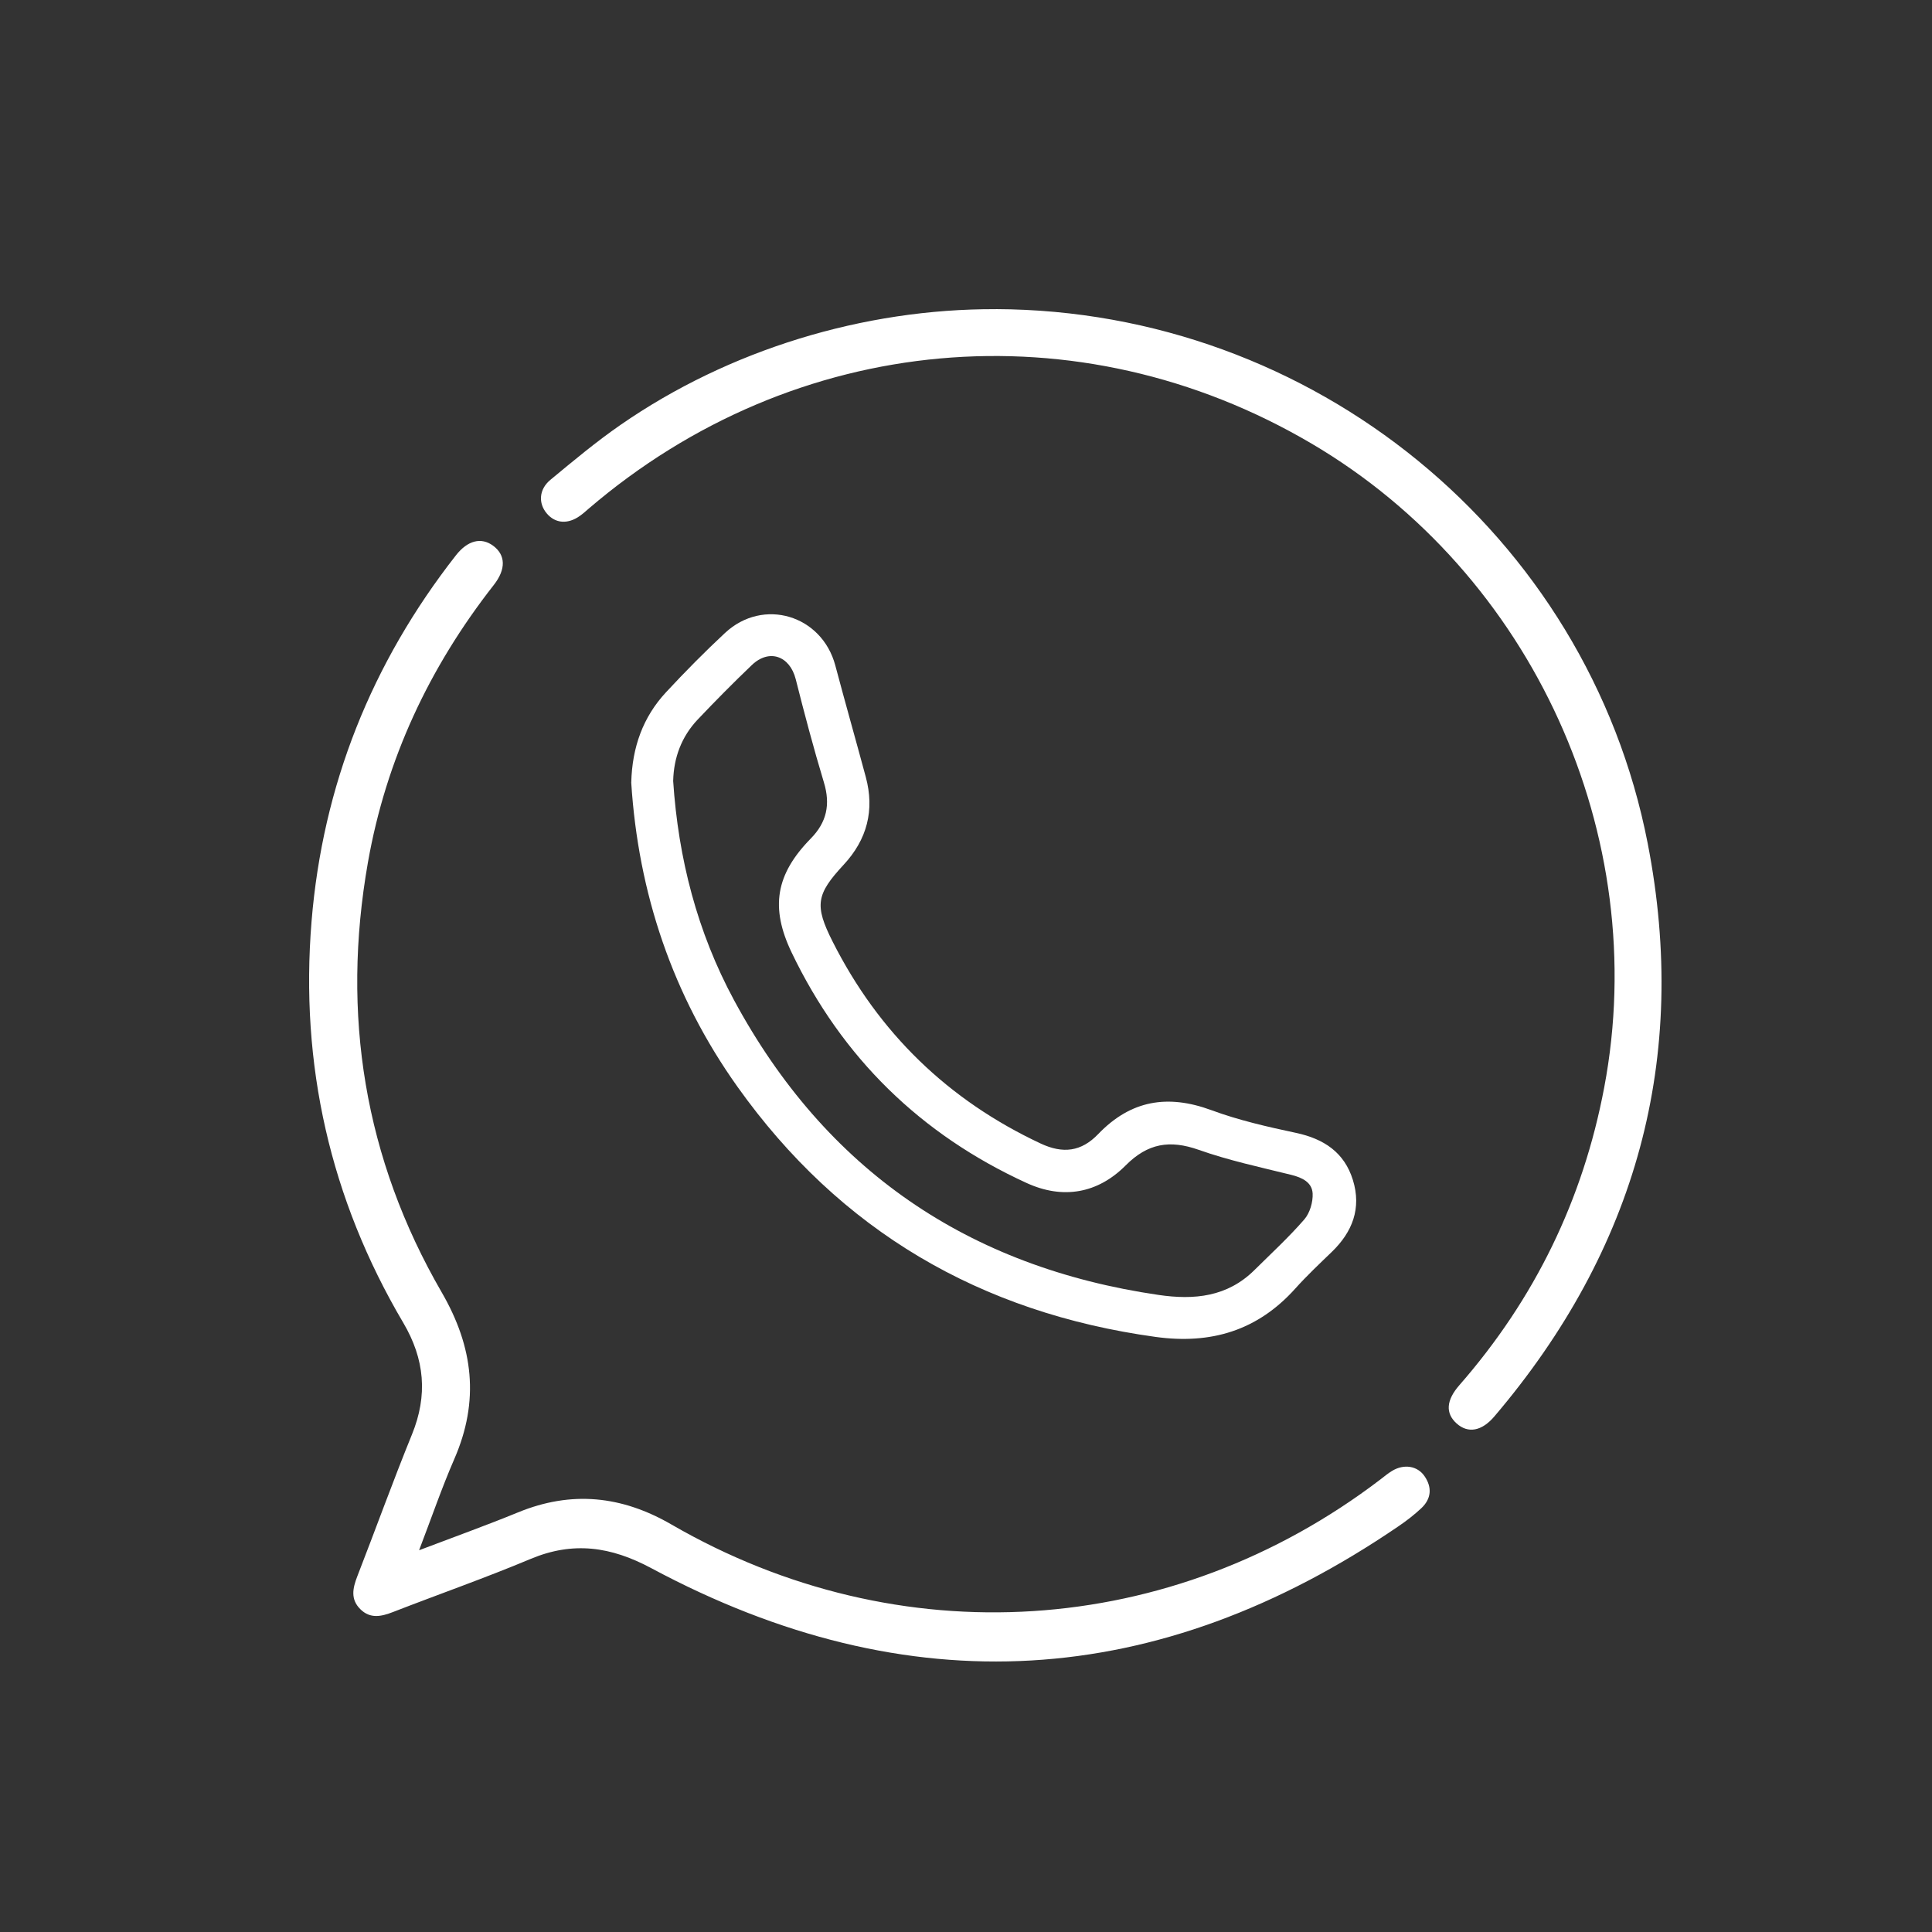 <?xml version="1.0" encoding="UTF-8"?> <svg xmlns="http://www.w3.org/2000/svg" width="50" height="50" viewBox="0 0 50 50" fill="none"><rect x="0" y="0" width="50" height="50" fill="#333333" stroke="none"/><path d="M16.337 20.248C16.36 19.341 16.639 18.559 17.236 17.916C17.727 17.387 18.236 16.872 18.764 16.38C19.754 15.459 21.27 15.918 21.618 17.223C21.874 18.186 22.147 19.145 22.406 20.107C22.639 20.968 22.44 21.725 21.837 22.376C21.124 23.145 21.073 23.427 21.548 24.368C22.74 26.73 24.538 28.473 26.934 29.595C27.509 29.864 27.983 29.806 28.42 29.351C29.265 28.471 30.22 28.314 31.351 28.731C32.057 28.992 32.803 29.162 33.541 29.319C34.262 29.473 34.792 29.824 35.013 30.539C35.239 31.27 35.002 31.884 34.463 32.403C34.142 32.712 33.817 33.019 33.52 33.35C32.543 34.438 31.338 34.797 29.905 34.599C25.374 33.975 21.738 31.853 19.084 28.123C17.405 25.764 16.517 23.109 16.336 20.248L16.337 20.248ZM17.421 20.205C17.554 22.221 18.046 24.122 18.995 25.881C21.366 30.275 25.052 32.793 29.985 33.513C30.909 33.648 31.763 33.564 32.464 32.87C32.9 32.438 33.354 32.021 33.755 31.559C33.899 31.393 33.982 31.11 33.971 30.887C33.955 30.597 33.701 30.476 33.417 30.405C32.613 30.207 31.799 30.032 31.021 29.757C30.274 29.494 29.704 29.586 29.13 30.163C28.41 30.886 27.51 31.047 26.569 30.616C23.828 29.361 21.795 27.375 20.489 24.654C19.929 23.487 20.074 22.629 20.982 21.702C21.397 21.28 21.495 20.817 21.323 20.25C21.056 19.366 20.819 18.472 20.593 17.576C20.439 16.973 19.905 16.783 19.457 17.212C18.979 17.669 18.513 18.14 18.058 18.62C17.635 19.066 17.437 19.612 17.422 20.204L17.421 20.205Z" fill="white"></path><path d="M10.841 40.122C11.757 39.774 12.588 39.476 13.405 39.141C14.788 38.573 16.089 38.708 17.379 39.455C23.271 42.864 30.319 42.408 35.721 38.291C35.82 38.215 35.916 38.134 36.023 38.069C36.33 37.88 36.685 37.932 36.87 38.208C37.067 38.498 37.041 38.79 36.784 39.032C36.602 39.202 36.404 39.356 36.198 39.496C29.971 43.749 23.514 44.152 16.857 40.585C15.809 40.023 14.832 39.884 13.732 40.345C12.559 40.837 11.357 41.258 10.171 41.719C9.868 41.837 9.581 41.9 9.325 41.645C9.068 41.39 9.127 41.105 9.245 40.8C9.721 39.577 10.166 38.341 10.661 37.125C11.075 36.111 10.992 35.176 10.437 34.234C8.544 31.026 7.76 27.547 8.063 23.845C8.352 20.322 9.616 17.161 11.799 14.372C12.102 13.984 12.454 13.898 12.759 14.121C13.086 14.361 13.101 14.727 12.78 15.138C11.111 17.268 9.993 19.648 9.522 22.318C8.829 26.254 9.427 29.985 11.432 33.447C12.255 34.868 12.412 36.255 11.758 37.758C11.433 38.504 11.17 39.275 10.843 40.128L10.841 40.122Z" fill="white"></path><path d="M25.776 8C33.965 8.03 41.084 13.819 42.642 21.825C43.723 27.381 42.346 32.341 38.675 36.656C38.347 37.042 37.991 37.103 37.697 36.839C37.406 36.577 37.423 36.242 37.77 35.846C39.717 33.619 40.967 31.052 41.516 28.148C42.751 21.631 39.666 14.847 33.943 11.48C27.913 7.931 20.57 8.593 15.235 13.164C15.163 13.226 15.093 13.29 15.016 13.345C14.7 13.575 14.37 13.551 14.148 13.285C13.929 13.023 13.947 12.665 14.242 12.42C14.835 11.929 15.427 11.434 16.058 10.997C18.863 9.052 22.349 7.988 25.774 8.001L25.776 8Z" fill="white"></path></svg> 